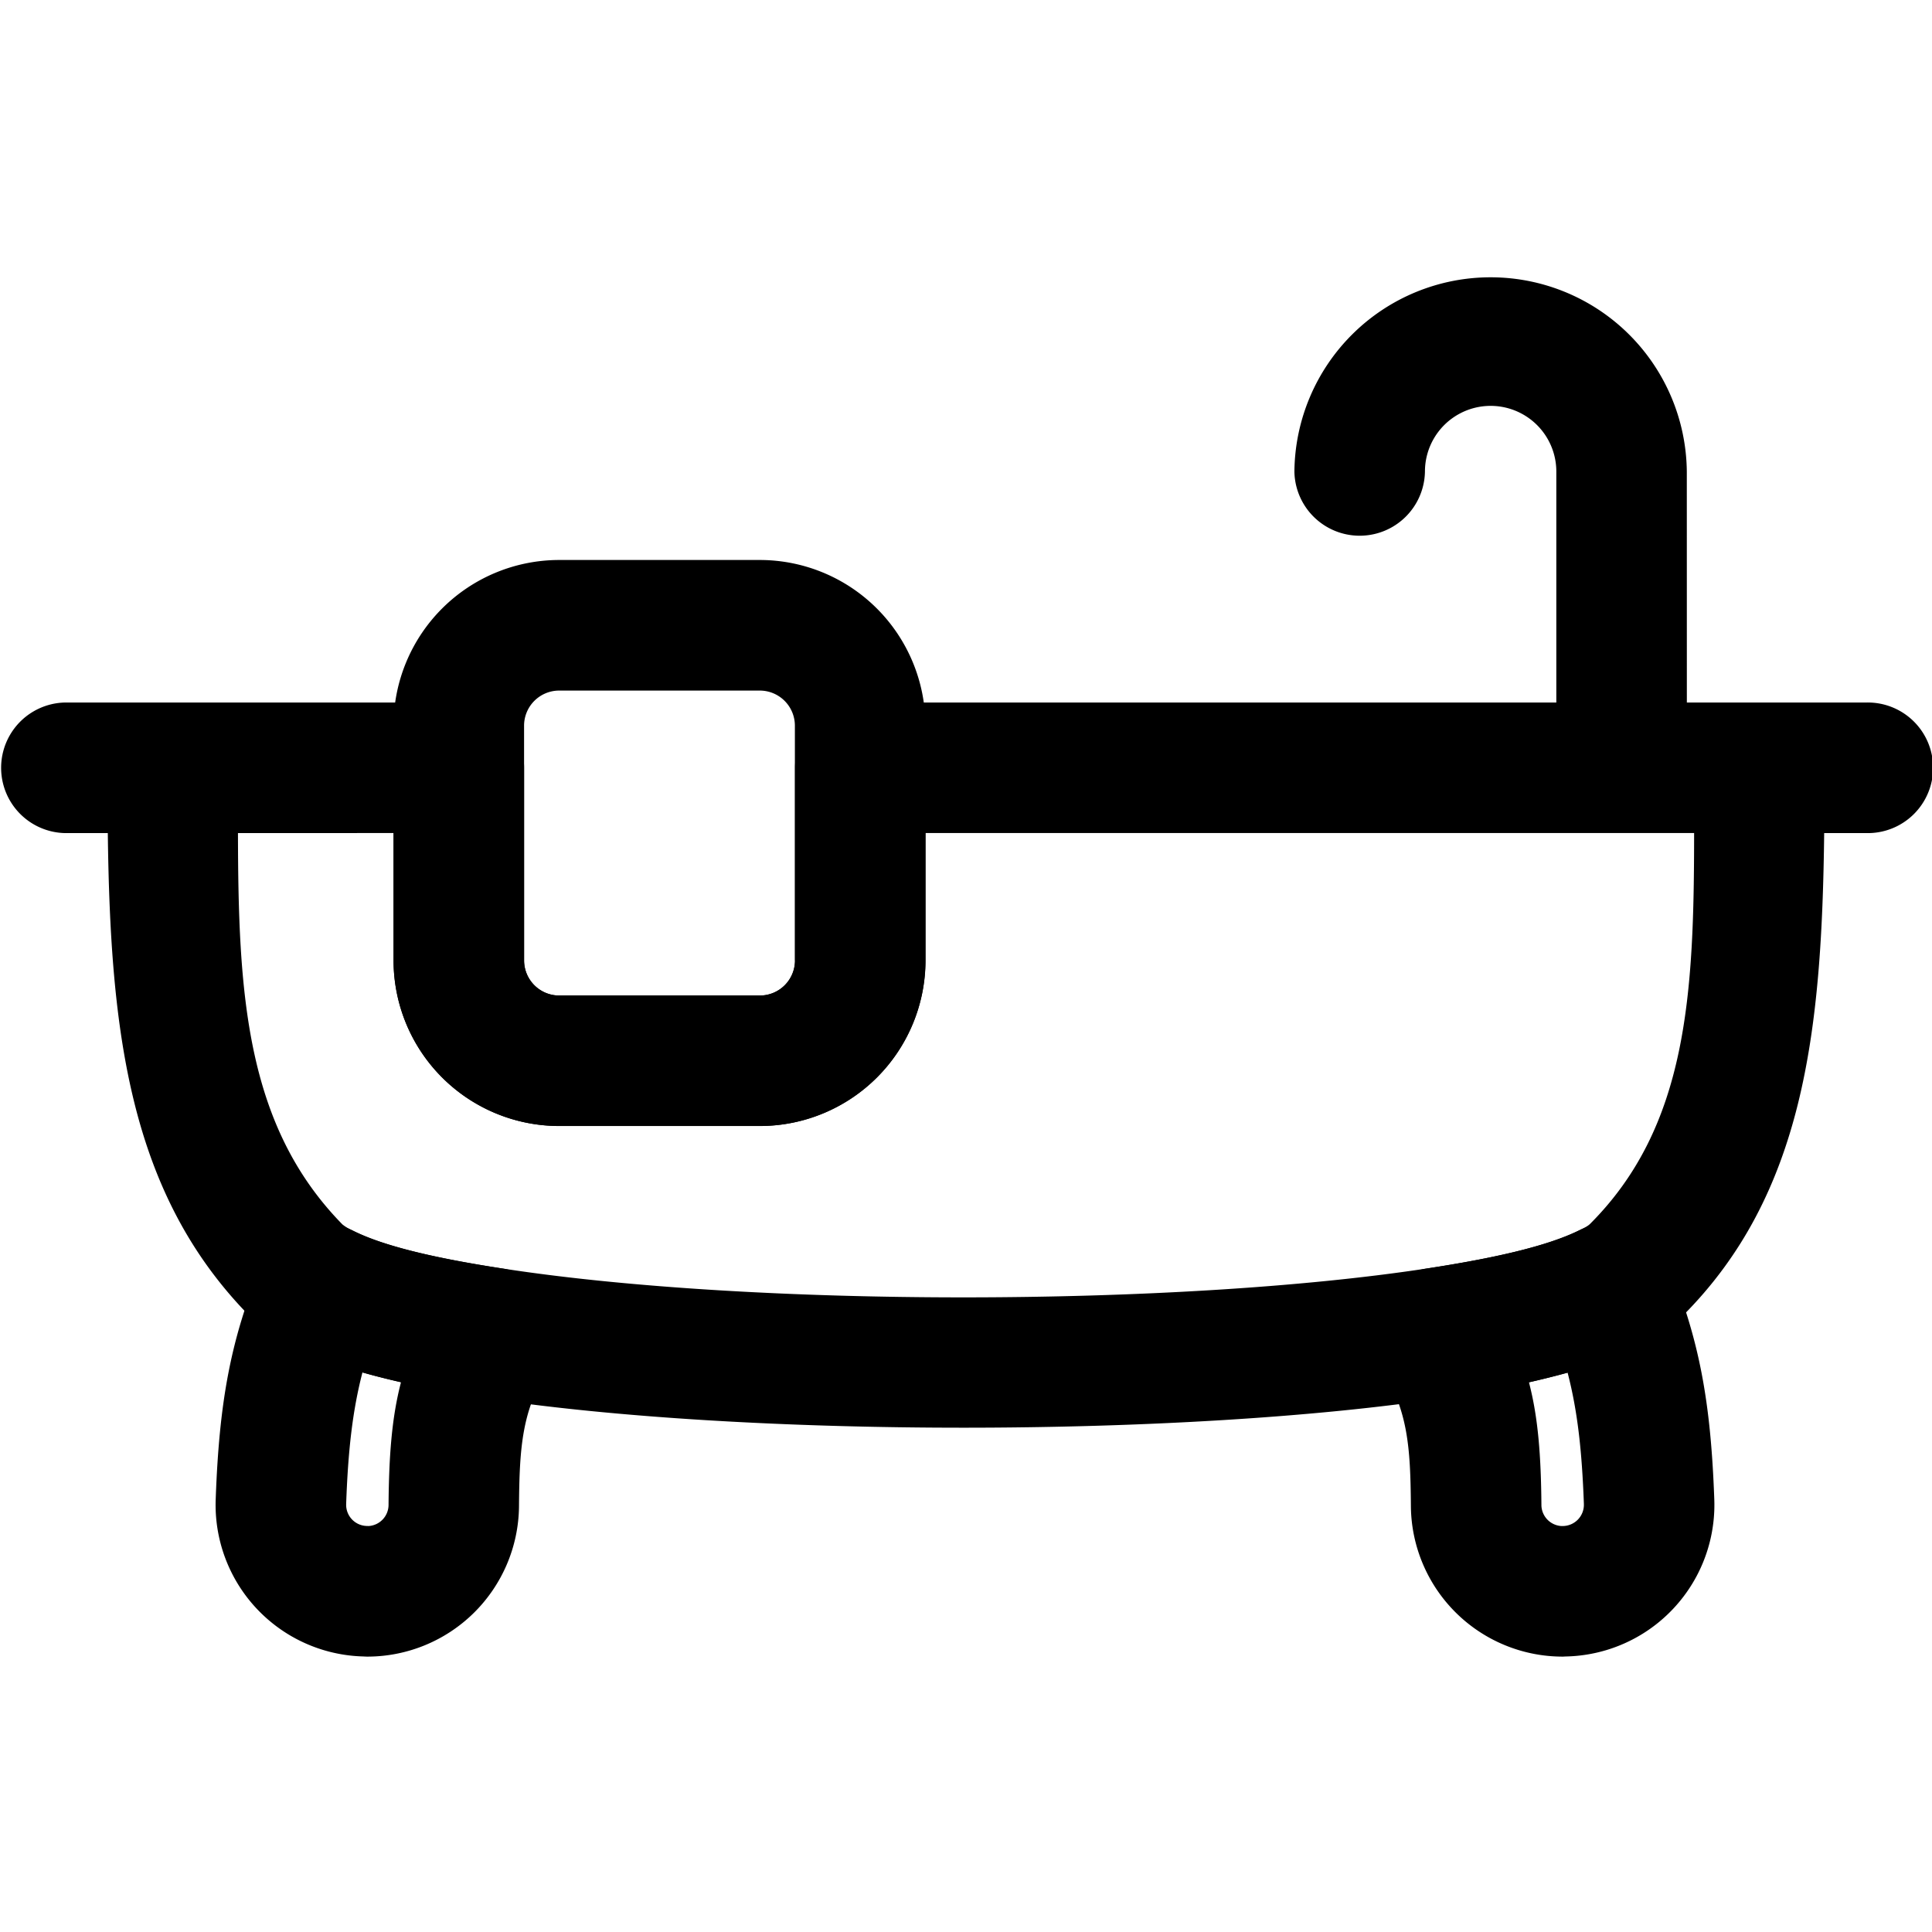 <svg id="O" xmlns="http://www.w3.org/2000/svg" viewBox="0 0 1000 1000"><defs><style>.cls-1{fill-rule:evenodd;}</style></defs><g id="Bath"><g id="Layer163"><path class="cls-1" d="M55.8,431.21h-22a33.8,33.8,0,0,1,0-67.59H237.5a33.78,33.78,0,0,1,33.77,33.81v99.68a18.18,18.18,0,0,0,18.17,18.18h103.9a18.18,18.18,0,0,0,18.17-18.18V397.43a33.78,33.78,0,0,1,33.78-33.81h520.9a33.8,33.8,0,1,1,0,67.59h-22C943,534.35,933.63,618.43,870.76,681.27c-5.61,5.6-13.43,11.21-23.57,16.21-21.06,10.35-55.48,19.35-98.54,25.92-135.63,20.71-363.31,20.81-498.41.07-43.41-6.68-77.94-15.89-98.75-26.53A85.91,85.91,0,0,1,129,681C66.84,617.61,57.09,534.1,55.8,431.21Zm67.37,0c.15,82.79,3.79,151.23,54.06,202.54a21.42,21.42,0,0,0,5,3c16.46,8.39,44,14.64,78.33,19.89,129.53,19.92,347.86,19.78,477.92-.07,34.38-5.25,62.09-11.46,78.9-19.75,2.33-1.14,4.36-2.07,5.65-3.35,50.69-50.7,53.8-119.5,53.84-202.29H479.06v65.9a85.78,85.78,0,0,1-85.72,85.73H289.44a85.78,85.78,0,0,1-85.72-85.73v-65.9Z"/><path class="cls-1" d="M188.11,857.38a78.49,78.49,0,0,1-76.45-81.68c1.81-50.27,7.76-82.94,24-121.82a33.74,33.74,0,0,1,46.54-17.1c16.45,8.39,44,14.64,78.31,19.88A33.8,33.8,0,0,1,284,707.93c-13.85,22.25-15.12,40.88-15.37,71.87v.25a78.55,78.55,0,0,1-78.54,77.41C189.46,857.46,188.78,857.42,188.11,857.38Zm2.71-67.51a11,11,0,0,0,10.29-10.75c.21-25.63,1.67-45.44,6.45-63.69-7.06-1.61-13.72-3.28-19.95-5.07-5.23,20.14-7.46,40.88-8.43,67.87a1.36,1.36,0,0,0,0,.18,10.94,10.94,0,0,0,11,11.43C190.36,789.84,190.59,789.87,190.82,789.87Zm620,67.51c-.67,0-1.34.08-2,.08a78.57,78.57,0,0,1-78.54-77.41v-.25c-.24-31-1.52-49.7-15.39-71.94a33.78,33.78,0,0,1,23.57-51.27c34.37-5.25,62.08-11.46,78.89-19.74a33.73,33.73,0,0,1,46.12,17.39c16.1,38.77,22,71.33,23.83,121.46a78.5,78.5,0,0,1-76.46,81.68Zm-2.7-67.51.69,0a11,11,0,0,0,11-11.43.87.87,0,0,1,0-.18c-1-27-3.2-47.7-8.42-67.76-6.24,1.71-12.91,3.39-20,5,4.77,18.25,6.24,38.06,6.45,63.84A11,11,0,0,0,808.11,789.87Zm65-392.44a33.79,33.79,0,0,1-67.57,0V244.08a34,34,0,1,0-68,0,33.79,33.79,0,0,1-67.57,0,101.56,101.56,0,0,1,203.11,0ZM479,497.11a85.77,85.77,0,0,1-85.73,85.72H289.42a85.78,85.78,0,0,1-85.73-85.72V375.58a85.78,85.78,0,0,1,85.73-85.73H393.31A85.77,85.77,0,0,1,479,375.58Zm-67.57,0V375.58a18.17,18.17,0,0,0-18.16-18.14H289.42a18.17,18.17,0,0,0-18.16,18.14V497.11a18.17,18.17,0,0,0,18.16,18.17H393.31A18.17,18.17,0,0,0,411.47,497.11Z"/></g></g></svg>